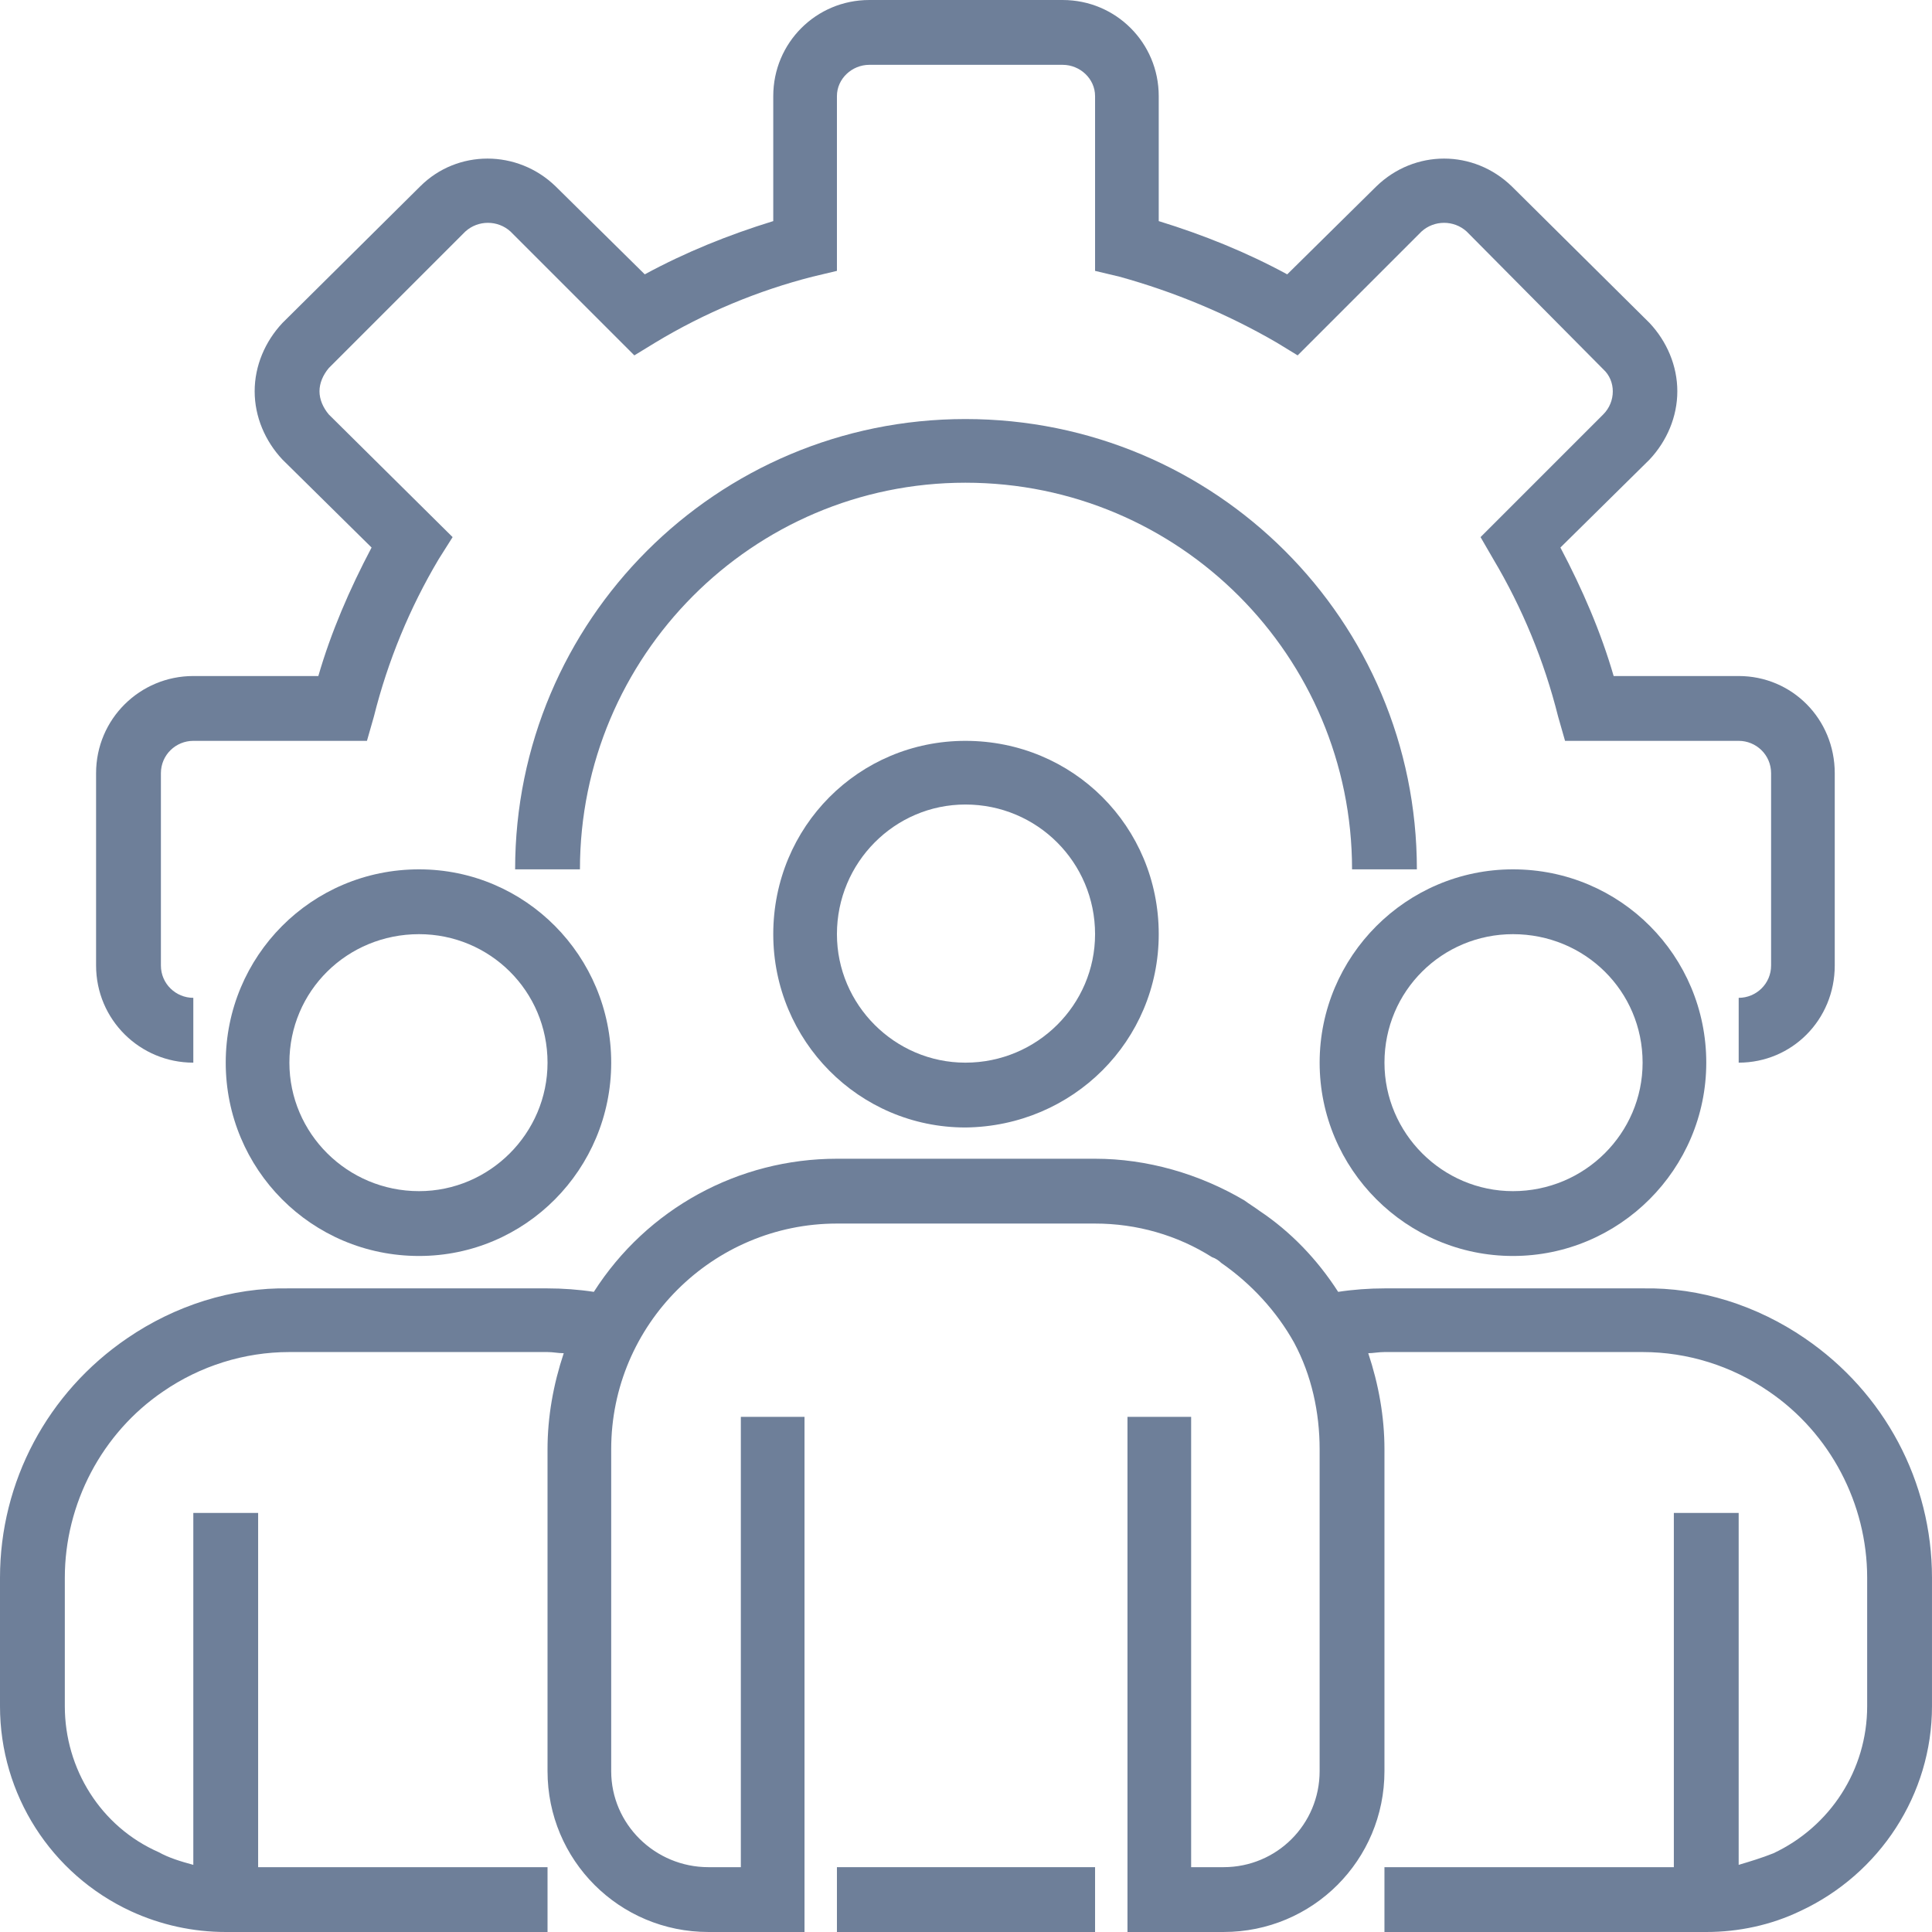 <?xml version="1.0" encoding="UTF-8"?>
<!DOCTYPE svg PUBLIC "-//W3C//DTD SVG 1.1//EN" "http://www.w3.org/Graphics/SVG/1.1/DTD/svg11.dtd">
<!-- Creator: CorelDRAW X7 -->
<svg xmlns="http://www.w3.org/2000/svg" xml:space="preserve" width="25.419mm" height="25.419mm" version="1.1" style="shape-rendering:geometricPrecision; text-rendering:geometricPrecision; image-rendering:optimizeQuality; fill-rule:evenodd; clip-rule:evenodd"
viewBox="0 0 1669 1669"
 xmlns:xlink="http://www.w3.org/1999/xlink">
 <defs>
  <style type="text/css">
   <![CDATA[
    .fil0 {fill:#6E7F99}
   ]]>
  </style>
 </defs>
 <g id="Layer_x0020_1">
  <g id="_1572230779088">
   <path class="fil0" d="M1502 918l0 -56c15,0 28,-12 28,-28l0 -166c0,-16 -13,-28 -28,-28l-150 0 -6 -21c-12,-48 -31,-94 -56,-136l-11 -19 106 -106c11,-11 11,-29 0,-39l-118 -119c-11,-10 -28,-10 -39,0l-107 107 -18 -11c-43,-25 -89,-44 -136,-57l-21 -5 0 -151c0,-15 -13,-27 -28,-27l-167 0c-15,0 -28,12 -28,27l0 151 -21 5c-47,12 -93,31 -136,57l-18 11 -107 -107c-11,-10 -28,-10 -39,0l-118 118c-5,6 -8,13 -8,20 0,7 3,14 8,20l107 106 -12 19c-25,42 -44,88 -56,136l-6 21 -150 0c-15,0 -28,12 -28,28l0 166c0,16 13,28 28,28l0 56c-46,0 -84,-37 -84,-84l0 -166c0,-47 38,-84 84,-84l108 0c11,-38 27,-75 46,-111l-77 -76c-15,-16 -24,-37 -24,-59 0,-22 9,-43 24,-59l119 -118c32,-32 84,-32 117,0l77 76c35,-19 72,-34 111,-46l0 -108c0,-46 37,-83 83,-83l167 0c46,0 83,37 83,83l0 108c39,12 76,27 111,46l77 -76c33,-32 84,-32 117,0l119 118c15,16 24,37 24,59 0,22 -9,43 -24,59l-77 76c19,36 35,73 46,111l108 0c46,0 83,37 83,84l0 166c0,47 -37,84 -83,84zm0 0z"/>
   <path class="fil0" d="M1224 751l-56 0c0,-184 -149,-334 -334,-334 -184,0 -333,150 -333,334l-56 0c0,-215 174,-389 389,-389 216,0 390,174 390,389zm0 0z"/>
   <path class="fil0" d="M834 974c-92,0 -166,-75 -166,-167 0,-93 74,-167 166,-167 93,0 167,74 167,167 0,92 -74,166 -167,167zm0 -279c-61,0 -111,50 -111,112 0,61 50,111 111,111 62,0 112,-50 112,-111 0,-62 -50,-112 -112,-112zm0 0z"/>
   <path class="fil0" d="M1307 1085c-92,0 -167,-75 -167,-167 0,-92 75,-167 167,-167 93,0 167,75 167,167 0,92 -75,167 -167,167zm0 -278c-61,0 -111,49 -111,111 0,61 50,111 111,111 62,0 112,-50 112,-111 0,-62 -50,-111 -112,-111zm0 0z"/>
   <path class="fil0" d="M362 1085c-93,0 -167,-75 -167,-167 0,-92 74,-167 167,-167 92,0 166,75 166,167 0,92 -74,167 -166,167zm0 -278c-62,0 -112,49 -112,111 0,61 50,111 112,111 61,0 111,-50 111,-111 0,-62 -50,-111 -111,-111zm0 0z"/>
   <path class="fil0" d="M1559 1156c-41,-28 -90,-44 -140,-43l-223 0c-13,0 -27,1 -40,3 -18,-28 -41,-52 -68,-70 -4,-3 -9,-6 -13,-9 -39,-23 -84,-36 -129,-36l-223 0c-85,0 -164,43 -210,115 -13,-2 -27,-3 -40,-3l-223 0c-50,-1 -99,15 -140,43 -69,47 -110,124 -110,207l0 111c0,76 44,145 113,177 26,12 54,18 82,18l278 0 0 -56 -250 0 0 -306 -56 0 0 304c-11,-3 -21,-6 -30,-11 -50,-22 -81,-72 -81,-126l0 -111c0,-64 32,-125 85,-161 32,-22 70,-34 109,-34l223 0c5,0 9,1 14,1 -9,27 -14,55 -14,83l0 278c0,77 62,139 139,139l83 0 0 -445 -55 0 0 389 -28 0c-46,0 -84,-37 -84,-83l0 -278c0,-108 88,-195 195,-195l223 0c36,0 71,10 101,29 3,1 6,3 8,5 26,18 48,42 63,69 15,28 22,60 22,92l0 278c0,46 -37,83 -83,83l-28 0 0 -389 -55 0 0 445 83 0c77,0 139,-62 139,-139l0 -278c0,-28 -5,-56 -14,-83 4,0 9,-1 14,-1l223 0c39,0 77,12 109,34 53,36 85,97 85,161l0 111c0,55 -32,104 -81,127 -10,4 -20,7 -30,10l0 -304 -56 0 0 306 -250 0 0 56 278 0c28,0 56,-6 81,-18 69,-32 114,-101 114,-177l0 -111c0,-83 -41,-160 -110,-207zm0 0z"/>
   <path class="fil0" d="M723 1613l223 0 0 56 -223 0 0 -56zm0 0z"/>
  </g>
 </g>
</svg>
